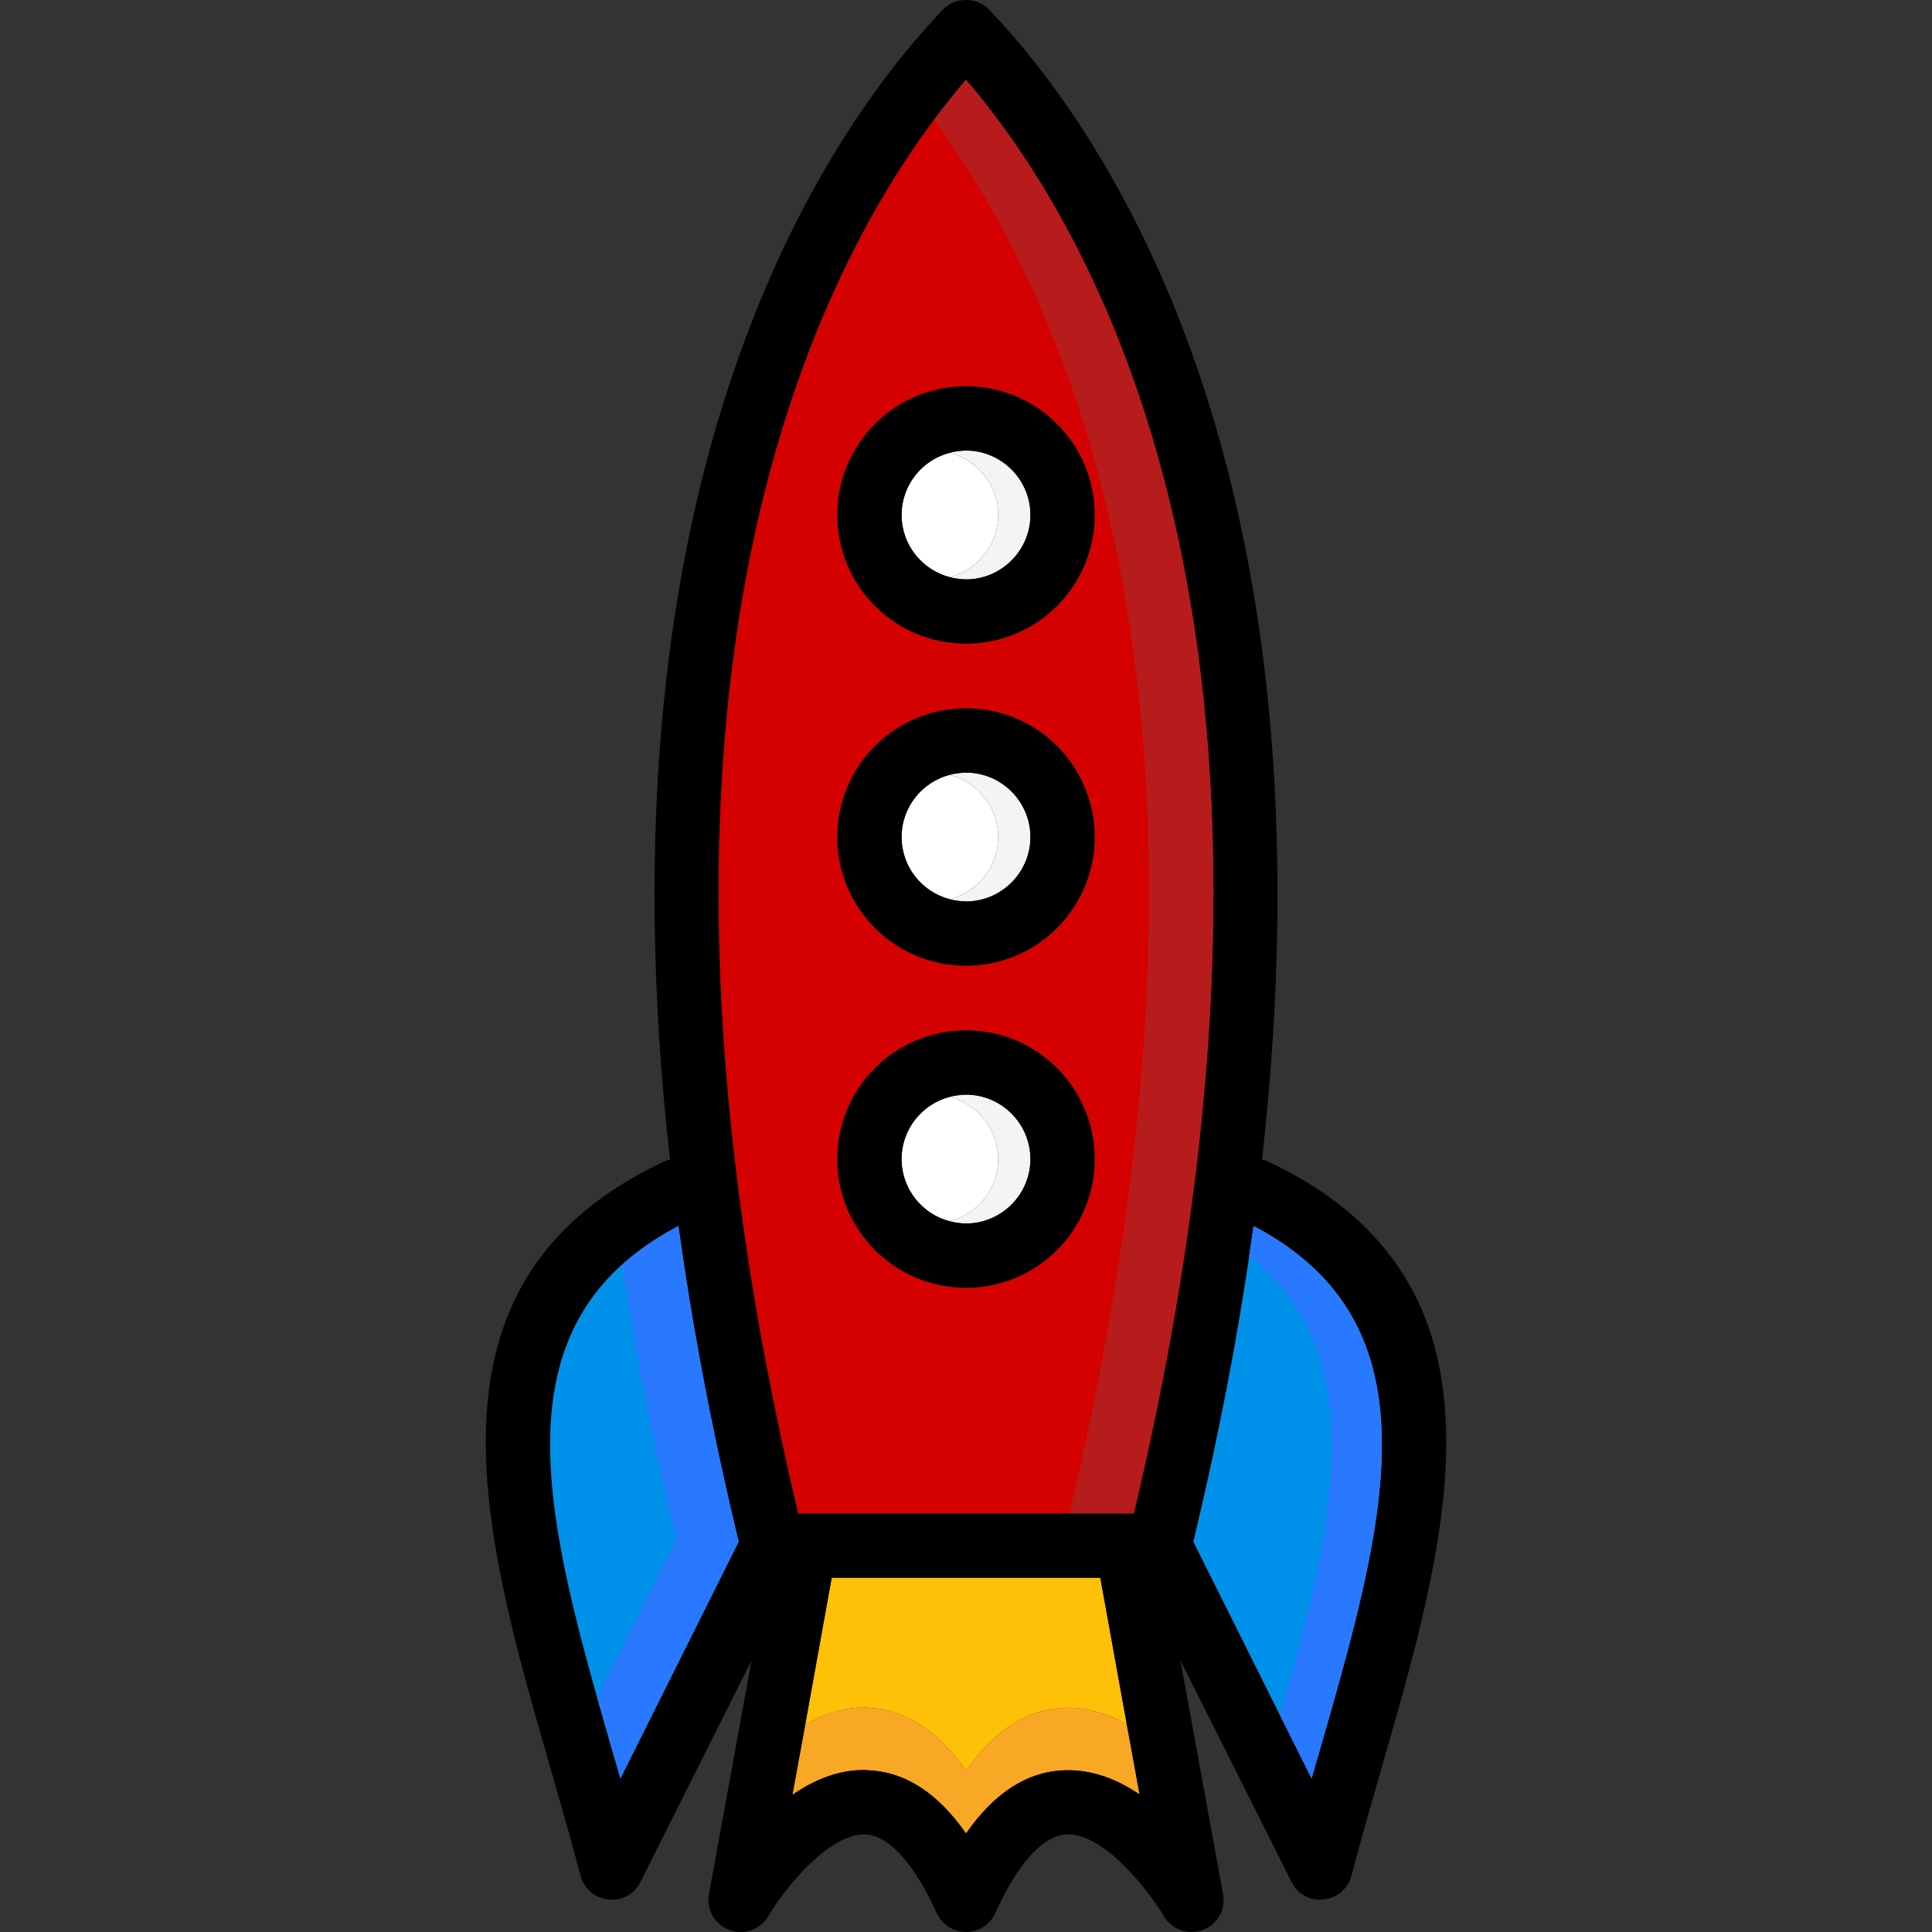 <?xml version="1.0" encoding="iso-8859-1"?>
<!-- Generator: Adobe Illustrator 19.0.0, SVG Export Plug-In . SVG Version: 6.00 Build 0)  -->
<svg version="1.1" id="Layer_1" xmlns="http://www.w3.org/2000/svg" xmlns:xlink="http://www.w3.org/1999/xlink" x="0px" y="0px"
	 viewBox="0 0 512 512" style="enable-background:new 0 0 512 512;" xml:space="preserve">
<rect x="0" y="0" width="512" height="512" fill="#333333" stroke="none"/>
<path style="fill:#FFFFFF;" d="M264.535,307.166c0-7.903-5.471-14.543-12.802-16.455c1.374-0.358,2.782-0.614,4.267-0.614
	c-9.388,0-17.07,7.681-17.07,17.07c0,9.388,7.681,17.069,17.07,17.069c-1.485,0-2.893-0.247-4.267-0.614
	C259.055,321.709,264.535,315.069,264.535,307.166z"/>
<path style="fill:#F4F4F4;" d="M256,290.096c-1.485,0-2.893,0.247-4.267,0.614c7.331,1.912,12.802,8.552,12.802,16.455
	c0,7.903-5.471,14.543-12.802,16.455c1.374,0.358,2.782,0.614,4.267,0.614c9.388,0,17.069-7.681,17.069-17.069
	C273.07,297.778,265.388,290.096,256,290.096z"/>
<path style="fill:#FFFFFF;" d="M264.535,221.818c0-7.903-5.471-14.543-12.802-16.455c1.374-0.358,2.782-0.615,4.267-0.615
	c-9.388,0-17.07,7.681-17.07,17.07c0,9.388,7.681,17.07,17.07,17.07c-1.485,0-2.893-0.247-4.267-0.615
	C259.055,236.362,264.535,229.721,264.535,221.818z"/>
<path style="fill:#F4F4F4;" d="M256,204.749c-1.485,0-2.893,0.247-4.267,0.615c7.331,1.912,12.802,8.552,12.802,16.455
	c0,7.903-5.471,14.543-12.802,16.455c1.374,0.358,2.782,0.615,4.267,0.615c9.388,0,17.069-7.681,17.069-17.07
	C273.07,212.43,265.388,204.749,256,204.749z"/>
<path style="fill:#FFFFFF;" d="M264.535,136.471c0-7.903-5.471-14.543-12.802-16.455c1.374-0.358,2.782-0.615,4.267-0.615
	c-9.388,0-17.07,7.681-17.07,17.07s7.681,17.07,17.07,17.07c-1.485,0-2.893-0.248-4.267-0.615
	C259.055,151.014,264.535,144.374,264.535,136.471z"/>
<path style="fill:#F4F4F4;" d="M256,119.401c-1.485,0-2.893,0.248-4.267,0.614c7.331,1.912,12.802,8.552,12.802,16.455
	s-5.471,14.543-12.802,16.455c1.374,0.358,2.782,0.615,4.267,0.615c9.388,0,17.069-7.681,17.069-17.07
	C273.07,127.083,265.388,119.401,256,119.401z"/>
<path style="fill:#B71C1C;" d="M247.465,31.903L247.465,31.903L247.465,31.903z"/>
<path style="fill:#FFC107;" d="M228.859,452.513c0.512,0,0.939,0,1.366,0.085c9.73,0.427,18.35,6.06,25.775,16.728
	c6.999-9.986,14.936-15.619,23.983-16.557c0.597-0.085,1.195-0.171,1.792-0.171c6.23-0.256,11.693,1.536,16.813,4.353h0.043
	l-7.041-38.833h-71.18l-10.412,57.524l3.414-18.606C218.106,454.305,223.312,452.513,228.859,452.513z"/>
<g>
	<polygon style="fill:#F9A825;" points="298.674,456.951 298.631,456.951 302.002,475.557 	"/>
	<path style="fill:#F9A825;" d="M298.631,456.951h-0.043c-5.121-2.816-10.583-4.609-16.813-4.353c-0.597,0-1.195,0.085-1.792,0.171
		c-9.047,0.939-16.984,6.572-23.983,16.557c-7.425-10.668-16.045-16.301-25.775-16.728c-0.427-0.085-0.853-0.085-1.366-0.085
		c-5.548,0-10.754,1.792-15.448,4.523l-3.414,18.606c5.548-3.841,11.949-6.572,18.862-6.572c0.512,0,0.939,0,1.366,0.085
		c9.73,0.427,18.35,6.06,25.775,16.728c7.425-10.668,16.045-16.301,25.775-16.728c7.596-0.341,14.338,2.39,20.227,6.401
		L298.631,456.951z"/>
</g>
<path d="M256,102.332c-18.862,0-34.139,15.277-34.139,34.139S237.138,170.61,256,170.61s34.139-15.277,34.139-34.139
	C290.139,117.609,274.862,102.332,256,102.332z M256,153.54c-0.768,0-1.451-0.085-2.134-0.171c-0.768-0.085-1.451-0.171-2.134-0.427
	c-7.34-1.878-12.802-8.535-12.802-16.472s5.462-14.594,12.802-16.472c0.683-0.256,1.366-0.341,2.134-0.427
	c0.683-0.085,1.366-0.171,2.134-0.171c9.388,0,17.069,7.681,17.069,17.07C273.07,145.859,265.388,153.54,256,153.54z"/>
<path d="M256,187.679c-18.862,0-34.139,15.277-34.139,34.139s15.277,34.139,34.139,34.139s34.139-15.277,34.139-34.139
	C290.139,202.956,274.862,187.679,256,187.679z M256,238.888c-0.768,0-1.451-0.085-2.134-0.171
	c-0.768-0.085-1.451-0.171-2.134-0.427c-7.34-1.878-12.802-8.535-12.802-16.472c0-7.937,5.462-14.594,12.802-16.472
	c0.683-0.256,1.366-0.341,2.134-0.427c0.683-0.085,1.366-0.171,2.134-0.171c9.388,0,17.069,7.681,17.069,17.07
	C273.07,231.207,265.388,238.888,256,238.888z"/>
<path d="M256,273.027c-18.862,0-34.139,15.277-34.139,34.139c0,18.862,15.277,34.139,34.139,34.139s34.139-15.277,34.139-34.139
	C290.139,288.304,274.862,273.027,256,273.027z M256,324.235c-0.768,0-1.451-0.085-2.134-0.171
	c-0.768-0.085-1.451-0.171-2.134-0.427c-7.34-1.878-12.802-8.535-12.802-16.472c0-7.937,5.462-14.594,12.802-16.472
	c0.683-0.256,1.366-0.341,2.134-0.427c0.683-0.085,1.366-0.171,2.134-0.171c9.388,0,17.069,7.681,17.069,17.07
	C273.07,316.554,265.388,324.235,256,324.235z"/>
<path d="M336.483,308.019c-0.683-0.341-1.366-0.597-2.048-0.683C355.003,125.034,293.382,35.334,262.145,2.56
	c-3.158-3.414-9.132-3.414-12.29,0c-31.237,32.773-92.858,122.474-72.289,304.776c-0.683,0.085-1.366,0.341-2.048,0.683
	c-66.827,31.835-47.795,97.638-29.445,161.222c2.646,9.303,5.377,18.606,7.767,27.823c0.939,3.499,3.841,5.974,7.425,6.316
	c3.585,0.427,6.913-1.451,8.449-4.609l29.445-58.719l-11.266,61.877c-0.768,4.097,1.536,8.108,5.462,9.559
	c0.939,0.341,1.878,0.512,2.902,0.512c2.987,0,5.804-1.536,7.425-4.267c4.182-7.255,16.045-21.934,25.69-21.593
	c6.23,0.341,12.973,7.767,18.862,20.825c1.366,3.073,4.438,5.035,7.767,5.035c3.329,0,6.401-1.963,7.767-5.035
	c5.889-13.058,12.546-20.483,18.862-20.825c10.242-0.512,22.361,15.875,25.775,21.593c2.048,3.585,6.401,5.121,10.327,3.755
	c3.841-1.451,6.145-5.462,5.377-9.559l-11.266-61.877l29.445,58.719c1.536,3.158,4.95,5.036,8.449,4.609
	c3.585-0.341,6.486-2.816,7.425-6.316c2.39-9.218,5.121-18.52,7.767-27.823C384.277,405.657,403.31,339.854,336.483,308.019z
	 M164.422,471.289c-0.683-2.304-1.28-4.523-1.963-6.742c-17.496-60.767-32.688-113.427,17.326-139.629
	c3.585,26.031,8.791,53.94,15.96,83.641L164.422,471.289z M281.775,469.156c-9.73,0.427-18.35,6.06-25.775,16.728
	c-7.425-10.668-16.045-16.301-25.775-16.728c-0.427-0.085-0.853-0.085-1.366-0.085c-6.913,0-13.314,2.731-18.862,6.572l3.414-18.606
	l6.999-38.918h71.18l6.999,38.833l3.414,18.606C296.113,471.545,289.371,468.814,281.775,469.156z M300.466,401.048h-88.932
	c-50.867-214.393,1.707-324.833,38.065-372.03c0.512-0.597,0.939-1.195,1.366-1.707c1.707-2.219,3.414-4.267,5.036-6.145
	C292.102,63.328,354.406,173.853,300.466,401.048z M349.541,464.547c-0.683,2.219-1.28,4.438-1.963,6.742l-31.323-62.73
	c7.169-29.701,12.375-57.61,15.96-83.641C382.229,351.12,367.037,403.779,349.541,464.547z"/>
<g>
	<path style="fill:#0091EA;" d="M349.541,464.547c-0.683,2.219-1.28,4.438-1.963,6.742l-31.323-62.73
		c7.169-29.701,12.375-57.61,15.96-83.641C382.229,351.12,367.037,403.779,349.541,464.547z"/>
	<path style="fill:#0091EA;" d="M195.745,408.559l-31.323,62.73c-0.683-2.304-1.28-4.523-1.963-6.742
		c-17.496-60.767-32.688-113.427,17.326-139.629C183.369,350.949,188.575,378.858,195.745,408.559z"/>
</g>
<path style="fill:#D50000;" d="M256,21.166c-1.622,1.878-3.329,3.926-5.036,6.145c-0.427,0.512-0.853,1.11-1.366,1.707
	c-36.358,47.197-88.932,157.637-38.065,372.03h88.932C354.406,173.853,292.102,63.328,256,21.166z M256,341.305
	c-18.862,0-34.139-15.277-34.139-34.139c0-18.862,15.277-34.139,34.139-34.139s34.139,15.277,34.139,34.139
	C290.139,326.028,274.862,341.305,256,341.305z M256,255.957c-18.862,0-34.139-15.277-34.139-34.139s15.277-34.139,34.139-34.139
	s34.139,15.277,34.139,34.139C290.139,240.68,274.862,255.957,256,255.957z M256,170.61c-18.862,0-34.139-15.277-34.139-34.139
	s15.277-34.139,34.139-34.139s34.139,15.277,34.139,34.139C290.139,155.333,274.862,170.61,256,170.61z"/>
<path style="fill:#B71C1C;" d="M256,21.166c-1.34,1.562-2.723,3.243-4.131,5.01c-0.051,0.068-0.102,0.137-0.154,0.196
	c-1.391,1.75-2.808,3.593-4.25,5.522l0,0c36.29,48.751,85.817,159.028,35.931,369.145h17.07
	C354.406,173.853,292.102,63.328,256,21.166z"/>
<g>
	<path style="fill:#2979FF;" d="M332.215,324.918c-0.358,2.595-0.802,5.283-1.195,7.912c32.953,26.364,22.771,70.71,8.219,121.757
		l8.338,16.703c0.683-2.304,1.28-4.523,1.963-6.742C367.037,403.779,382.229,351.12,332.215,324.918z"/>
	<path style="fill:#2979FF;" d="M179.785,324.918c-2.936,1.536-5.607,3.183-8.117,4.908c-2.458,1.715-4.711,3.508-6.794,5.377
		c3.482,22.882,8.125,47.069,14.304,72.673l-20.927,41.923v0.009c1.366,4.856,2.765,9.764,4.199,14.74
		c0.683,2.219,1.28,4.438,1.963,6.742l31.323-62.73C188.575,378.858,183.369,350.949,179.785,324.918z"/>
</g>
<g>
</g>
<g>
</g>
<g>
</g>
<g>
</g>
<g>
</g>
<g>
</g>
<g>
</g>
<g>
</g>
<g>
</g>
<g>
</g>
<g>
</g>
<g>
</g>
<g>
</g>
<g>
</g>
<g>
</g>
</svg>
